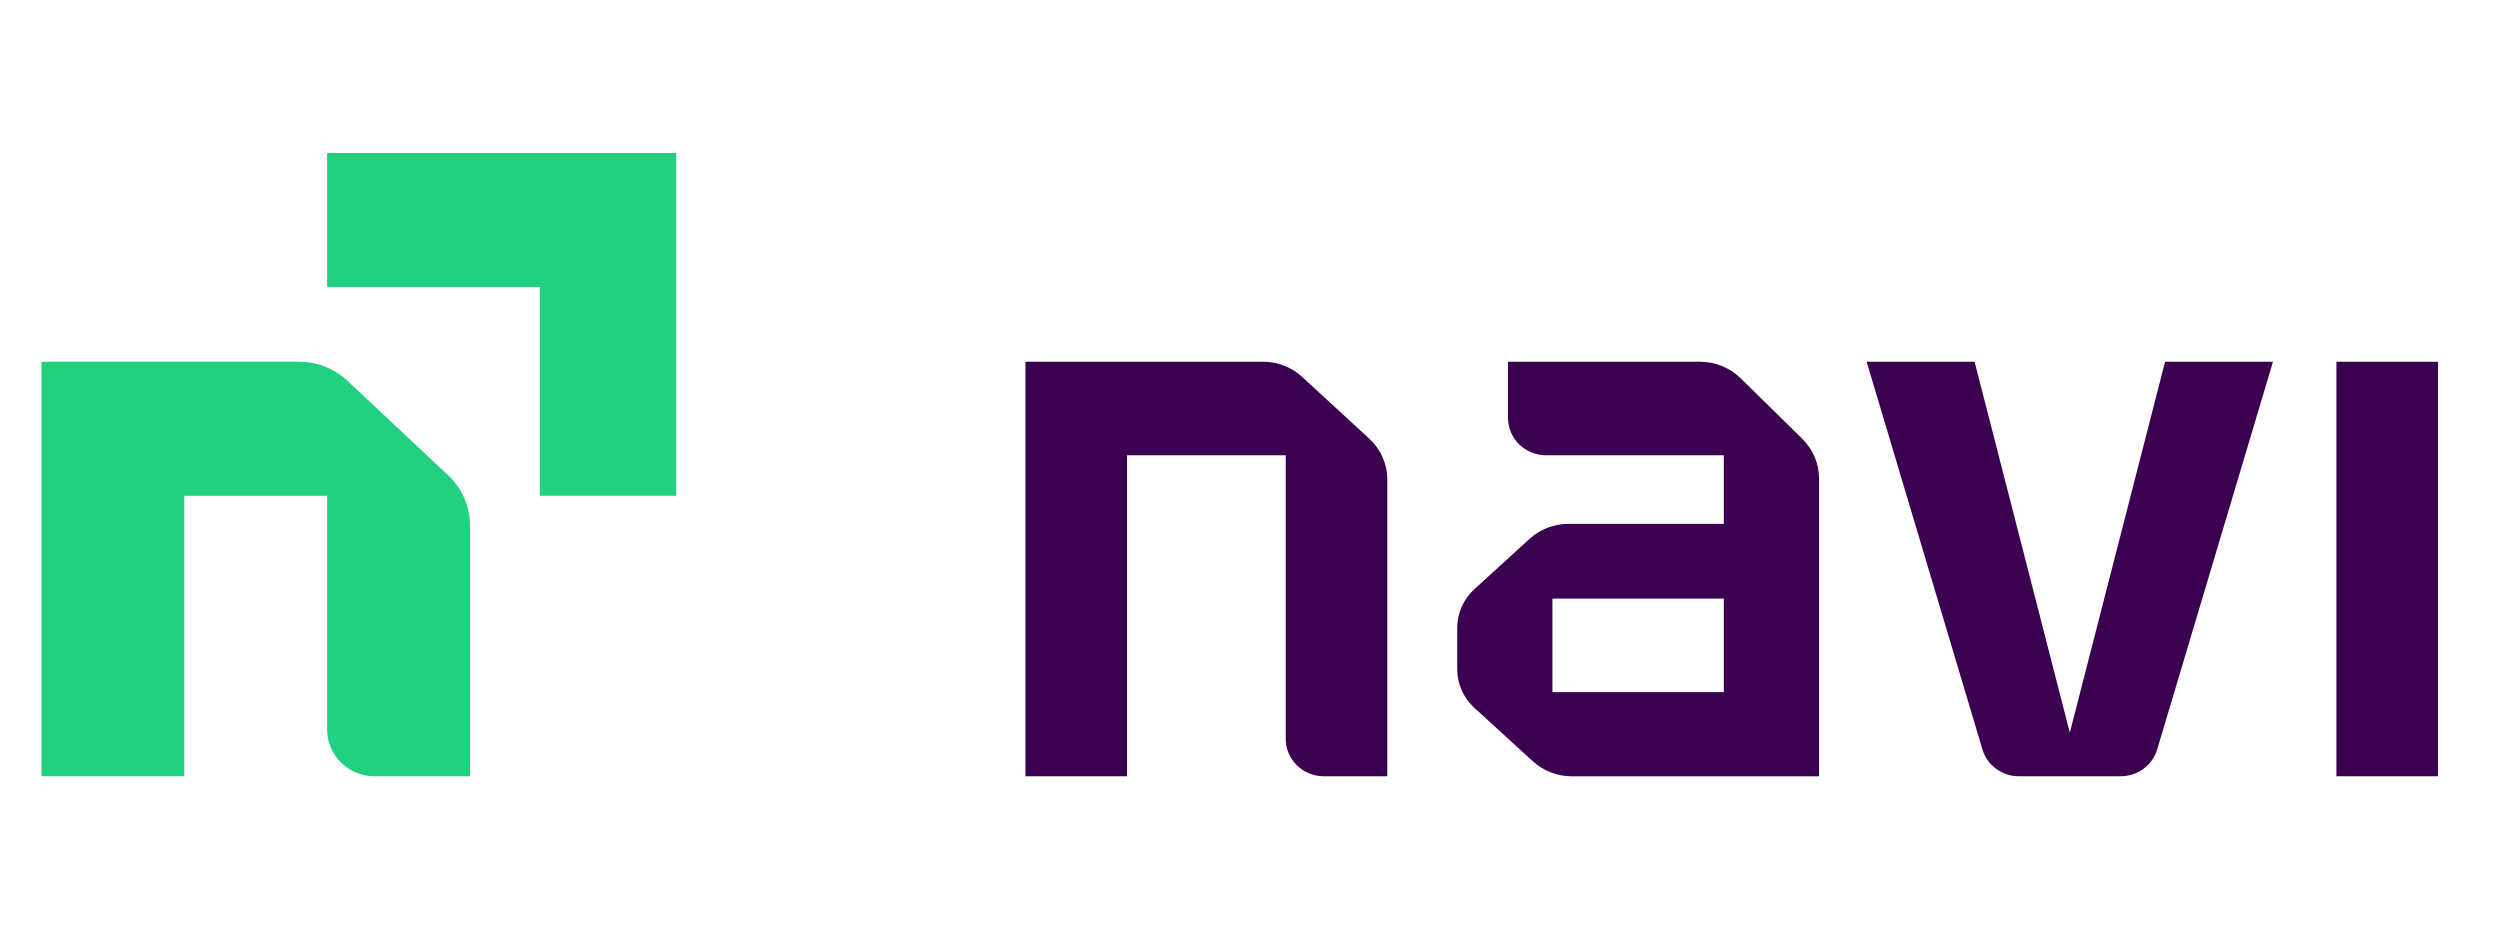 <svg xmlns="http://www.w3.org/2000/svg" width="67" height="25" viewBox="0 0 67 25" fill="none"><path d="M9.31 10.204C8.962 9.877 8.499 9.695 8.017 9.695H1.111V20.804H4.939V13.287H8.767V19.551C8.767 20.243 9.339 20.804 10.043 20.804H12.595V14.073C12.595 13.571 12.386 13.091 12.017 12.744L9.31 10.204Z" fill="#22D081"></path><path d="M8.767 4.1V7.691H14.466V13.287H18.124V4.1H8.767Z" fill="#22D081"></path><path d="M34.899 10.102C34.615 9.841 34.241 9.695 33.852 9.695H27.482V20.804H30.204V12.201H34.458V19.802C34.458 20.355 34.914 20.804 35.478 20.804H37.18V12.853C37.18 12.437 37.005 12.04 36.696 11.756L34.899 10.102Z" fill="#3C0050"></path><path d="M65.339 9.695H62.616V20.804H65.339V9.695Z" fill="#3C0050"></path><path d="M55.471 19.635L52.919 9.695H50.026L53.129 20.084C53.256 20.511 53.655 20.804 54.109 20.804H56.834C57.287 20.804 57.686 20.511 57.813 20.084L60.916 9.695H58.024L55.471 19.635H55.471Z" fill="#3C0050"></path><path d="M46.647 10.136C46.359 9.853 45.97 9.695 45.564 9.695H40.414V11.199C40.414 11.753 40.87 12.201 41.434 12.201H46.198V14.039H42.036C41.65 14.039 41.277 14.182 40.994 14.44L39.514 15.789C39.22 16.058 39.053 16.435 39.053 16.83V17.932C39.053 18.326 39.219 18.703 39.514 18.971L41.079 20.401C41.362 20.66 41.735 20.805 42.123 20.805H48.751V12.825C48.751 12.427 48.59 12.044 48.303 11.762L46.648 10.136L46.647 10.136ZM46.198 18.549H41.605V16.043H46.198V18.549Z" fill="#3C0050"></path></svg>